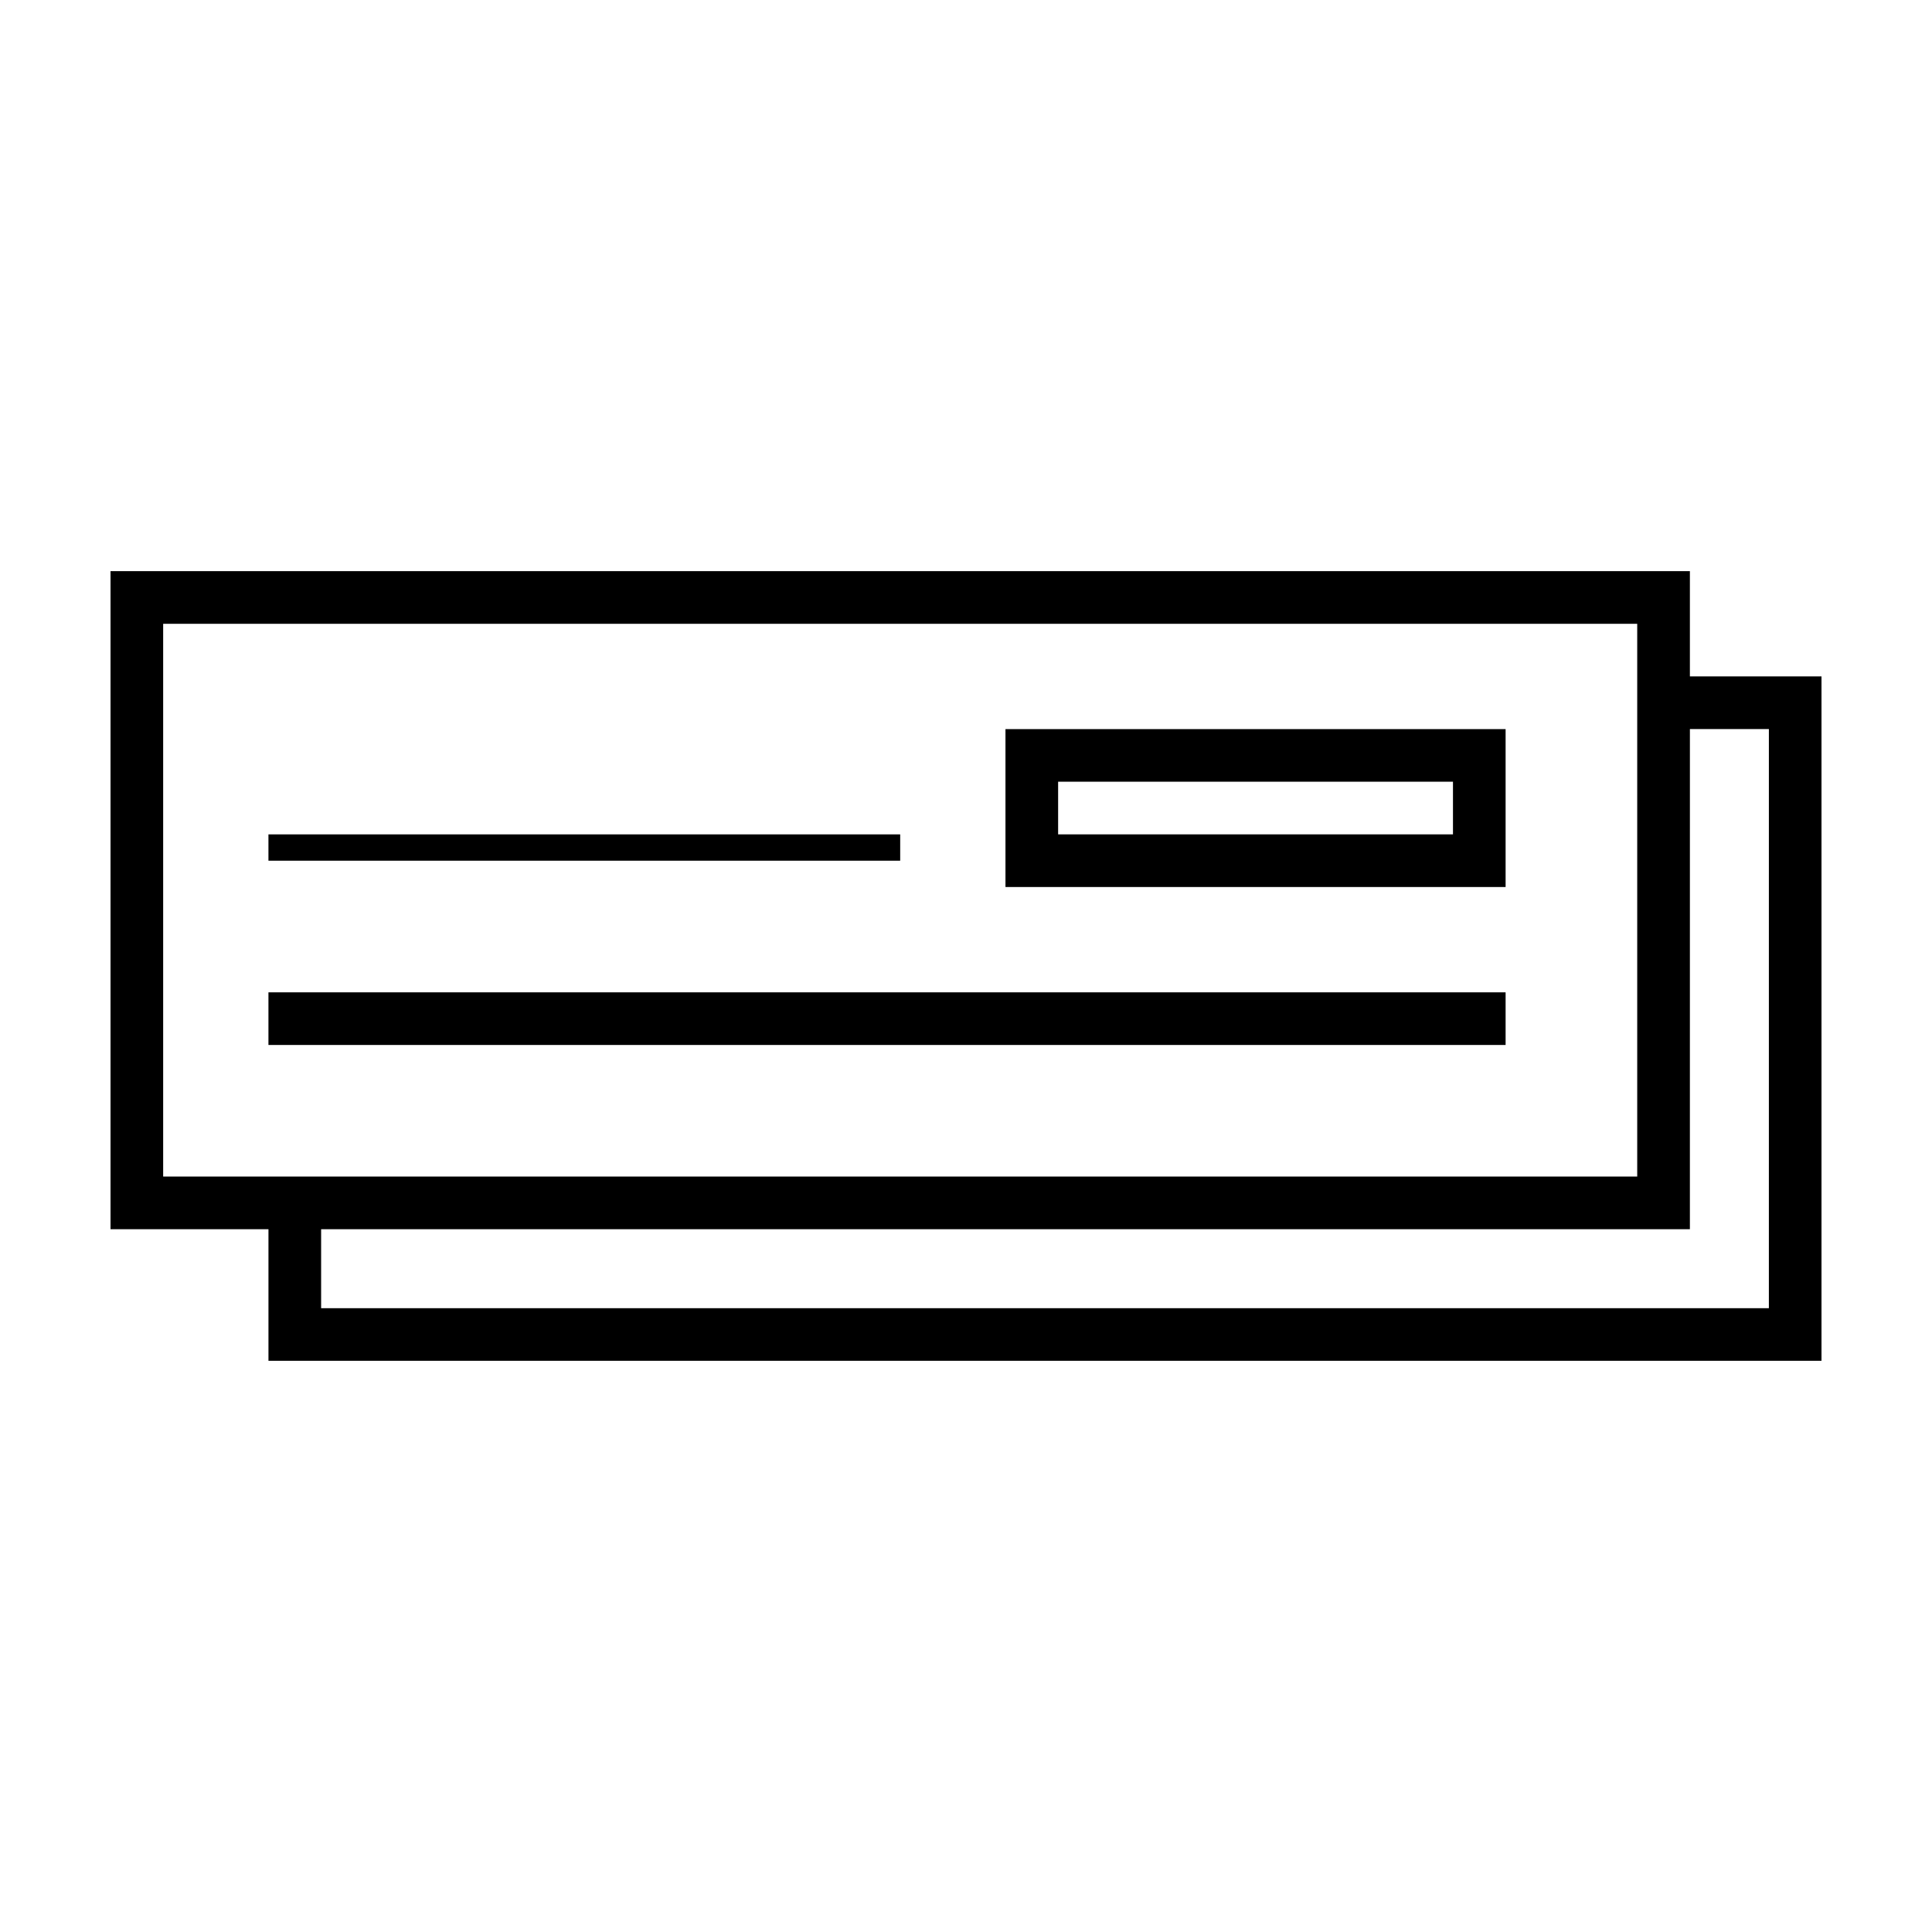 <?xml version="1.0" encoding="UTF-8"?>
<!-- Uploaded to: ICON Repo, www.iconrepo.com, Generator: ICON Repo Mixer Tools -->
<svg fill="#000000" width="800px" height="800px" version="1.1" viewBox="144 144 512 512" xmlns="http://www.w3.org/2000/svg">
 <g>
  <path d="m591.84 323.26v-27.902l-418.55 0.004v174.39h41.855v34.879l411.57-0.004v-181.37zm-404.6 132.54v-146.49h390.64v146.49zm425.53 34.879h-383.67v-20.93h362.74l0.004-132.54h20.93z"/>
  <path d="m410.46 379.07h132.54v-41.855h-132.54zm13.953-27.902h104.64v13.949l-104.64 0.004z"/>
  <path d="m215.14 406.98h327.86v13.949h-327.86z"/>
  <path d="m215.14 365.12h167.42v6.977h-167.42z"/>
 </g>
</svg>